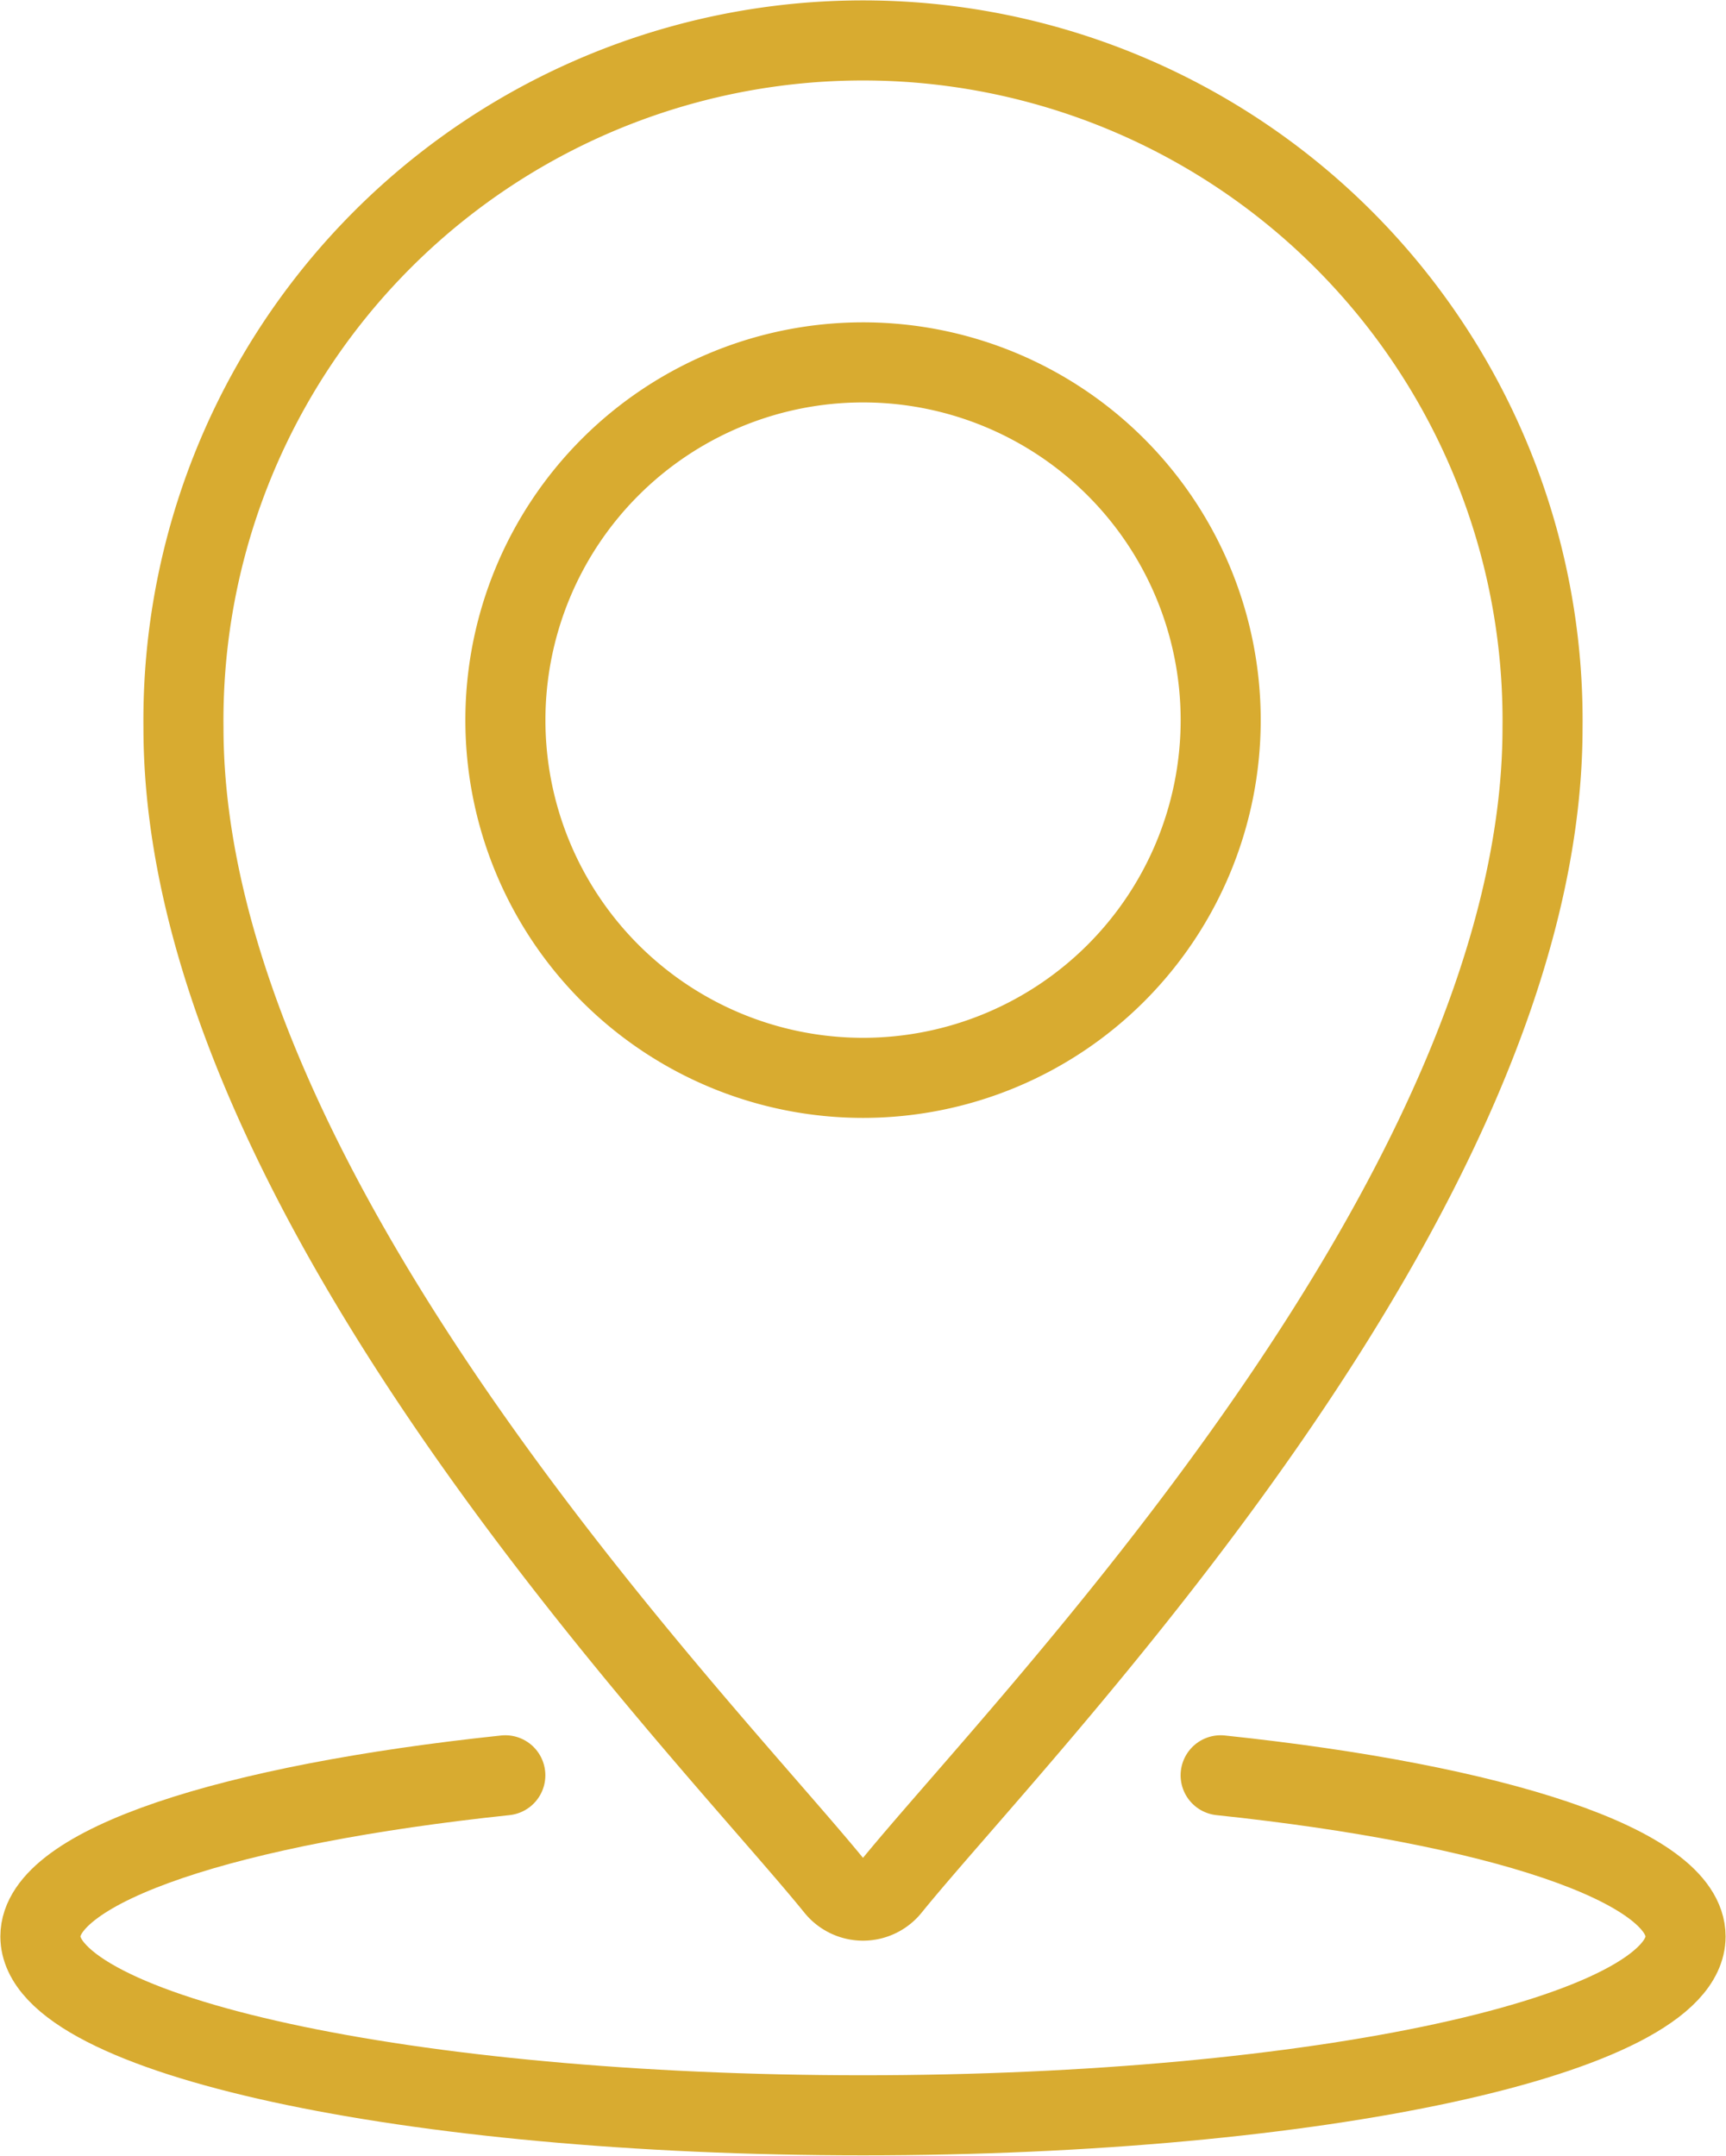 <svg xmlns="http://www.w3.org/2000/svg" xmlns:xlink="http://www.w3.org/1999/xlink" width="43.116" height="53.837" viewBox="0 0 43.116 53.837">
  <defs>
    <clipPath id="clip-path">
      <rect id="Rectangle_17253" data-name="Rectangle 17253" width="43.116" height="53.837" fill="none"/>
    </clipPath>
  </defs>
  <g id="Group_480" data-name="Group 480" transform="translate(0)">
    <g id="Group_479" data-name="Group 479" transform="translate(0 0)" clip-path="url(#clip-path)">
      <path id="Path_70416" data-name="Path 70416" d="M38.49,18.161a16.976,16.976,0,1,0-33.95,0C4.54,29.9,17.647,43.2,20.826,47.126a.883.883,0,0,0,1.378,0C25.383,43.2,38.49,29.9,38.49,18.161Z" transform="translate(0.043 0.009)" fill="none" stroke="#d8ab30" stroke-linecap="round" stroke-width="2"/>
      <path id="Path_70417" data-name="Path 70417" d="M30.374,17.9a8.934,8.934,0,1,0-8.934,8.934A8.934,8.934,0,0,0,30.374,17.9Z" transform="translate(0.119 0.084)" fill="none" stroke="#d8ab30" stroke-linecap="round" stroke-width="2"/>
      <path id="Path_70418" data-name="Path 70418" d="M30.483,43.92c6.874.723,11.614,2.253,11.614,4.024,0,2.467-9.2,4.467-20.548,4.467S1,50.411,1,47.944c0-1.771,4.742-3.3,11.614-4.024" transform="translate(0.009 0.416)" fill="none" stroke="#d8ab30" stroke-linecap="round" stroke-width="2"/>
    </g>
  </g>
</svg>
